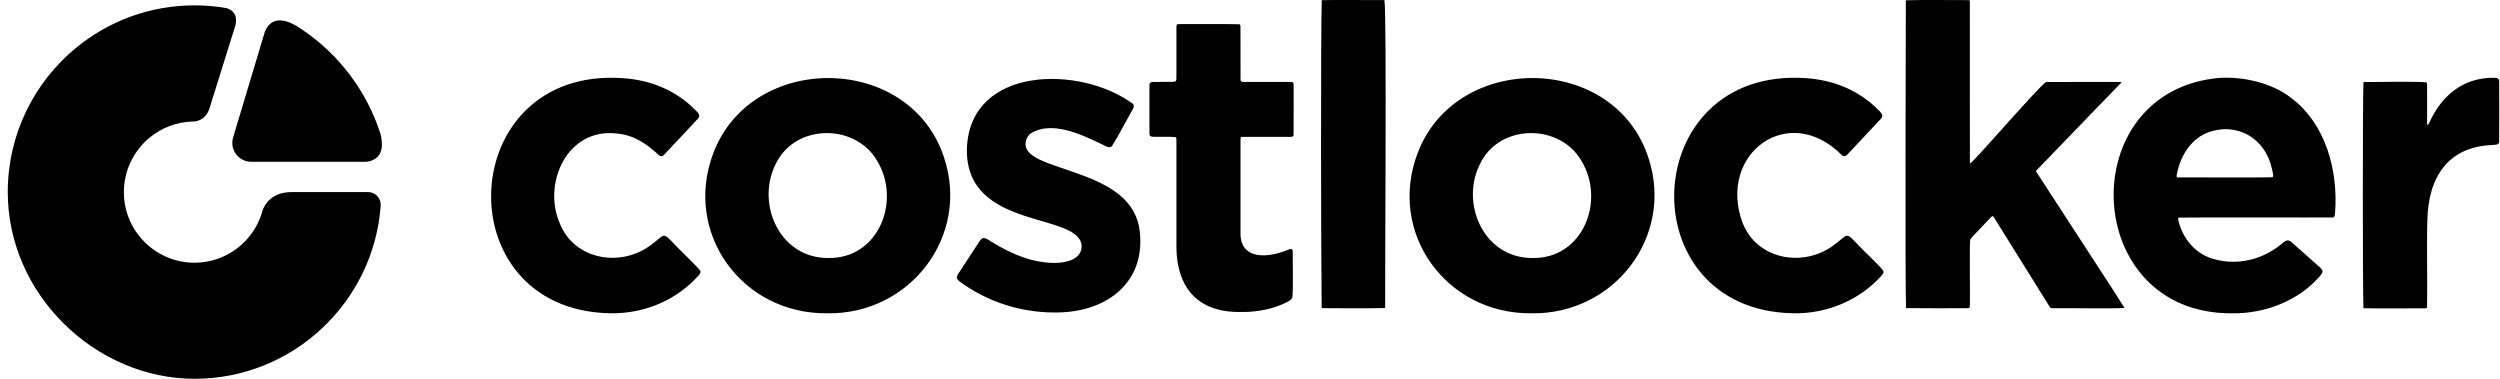 <svg fill="none" height="20" viewBox="0 0 132 20" width="132" xmlns="http://www.w3.org/2000/svg"><g fill="#000"><path clip-rule="evenodd" d="m32.184 16.542c1.967.033 3.562-.775 4.608-1.897.094-.096.239-.229.179-.351-.249-.323-.878-.89-1.359-1.395-.626-.661-.494-.53-1.158-.028-1.606 1.292-4.157.885-4.92-1.132-.88-2.123.445-4.976 3-4.692.947.073 1.611.551 2.256 1.148.106.08.179.071.265-.013.329-.343 1.363-1.456 1.753-1.871.23-.2.059-.355-.115-.524-1.007-1.013-2.335-1.568-3.825-1.661-8.856-.601-9.396 12.229-.68 12.414zm11.485 0c-4.509.041-7.599-4.253-6.007-8.453 2.039-5.382 10.405-5.277 12.189.244 1.367 4.129-1.792 8.283-6.182 8.209zm.075-2.92c2.66.04 3.849-3.037 2.566-5.136-1.129-1.943-4.211-1.962-5.286.045-1.179 2.118.094 5.119 2.72 5.091zm11.889 2.876c2.632.049 4.727-1.427 4.568-4.018-.101-2.576-2.884-3.129-4.84-3.853-.544-.21-.963-.426-1.13-.715-.168-.28-.071-.683.214-.884 1.075-.639 2.542.009 3.73.588.174.075.386.249.535.099.293-.448.872-1.552 1.118-1.983.041-.088.058-.168-.003-.244-2.767-2.054-8.613-2.024-8.772 2.343-.113 4.409 6.087 3.316 6.057 5.214-.044.653-.791.823-1.378.838-1.143.003-2.209-.393-3.401-1.129-.46-.31-.48-.235-.781.244-.309.473-.759 1.155-.962 1.47-.033.052-.061.111-.066.166-.006.079.046.146.141.224 1.427 1.059 3.181 1.633 4.972 1.641zm9.981-.025c.788.005 1.661-.178 2.268-.489.139-.07.31-.139.356-.293.052-.525.01-1.803.018-2.413-.019-.25-.211-.086-.499.004-1.074.374-2.33.334-2.258-1.08v-4.834c0-.143.007-.143.238-.143h2.397c.088 0 .165-.006.166-.113.009-.803.001-1.761.004-2.586 0-.206-.024-.199-.278-.199h-2.087c-.251-.014-.461.061-.439-.159-.004-.461.003-2.408-.004-2.778-.004-.055-.007-.094-.06-.109-.919-.022-2.138-.004-3.1-.01-.223 0-.221 0-.221.24v2.001c-.003.323.005.578-.005.694-.011.093-.065.113-.234.116-.218.004-.659 0-.902.003-.204 0-.291.013-.284.199v2.5c-.007.175.076.199.26.198.234.01.885-.015 1.097.015.086.02.062.083.068.219v5.302c-.07 2.483 1.173 3.788 3.5 3.712zm4.175-.204c.446.003 2.593.024 3.346-.007-.015-.82.09-15.585-.037-16.257-.907.003-2.548-.015-3.309.003-.059 1.827-.041 13.342-.004 16.259h.004zm11.066.273c-4.509.041-7.599-4.253-6.007-8.453 2.039-5.382 10.405-5.277 12.189.244 1.367 4.129-1.792 8.283-6.182 8.209zm.075-2.92c2.66.04 3.849-3.037 2.566-5.136-1.129-1.943-4.211-1.962-5.286.045-1.179 2.118.094 5.119 2.72 5.091zm13.732 2.92c1.902.039 3.559-.771 4.595-1.897.094-.096.239-.229.179-.351-.249-.324-.878-.889-1.359-1.395-.626-.66-.494-.53-1.158-.028-1.606 1.292-4.156.885-4.92-1.132-1.314-3.589 2.413-6.402 5.256-3.544.106.08.179.07.265-.013.329-.343 1.363-1.456 1.753-1.871.23-.199.059-.356-.115-.524-1.005-1.012-2.337-1.568-3.825-1.661-8.879-.594-9.378 12.251-.668 12.414zm5.977-.273c-.052-.669-.017-15.479-.011-16.254.749-.029 2.721-.006 3.314-.009.06.005.065.018.066.064-.006.369.002 7.015.002 8.571.238-.121 3.477-3.901 4.016-4.31 1.019-.01 2.601 0 3.643-.004.154.011.422-.036.314.056-.401.42-3.395 3.501-4.47 4.627-.026.038.006.061.027.099 1.027 1.597 4.367 6.691 4.635 7.15-.479.05-3.26-.003-3.792.015-.121.004-.137-.035-.205-.146-.74-1.188-2.557-4.104-2.908-4.667-.049-.106-.128-.011-.182.044-.146.151-.499.526-.75.789-.149.169-.245.229-.314.374-.041.481 0 2.878-.015 3.46.004.095-.01.155-.129.145-.909 0-2.36.009-3.239-.005zm17.181.273c-7.972.029-8.386-11.759-.634-12.429 1.29-.079 2.78.275 3.77 1.044 1.841 1.364 2.508 3.849 2.335 6.083-.019.12-.006.215-.106.241-.773.013-7.224-.014-8.144.01-.034.014-.042.058-.025.143.227.985.931 1.784 1.851 2.039 1.32.386 2.708 0 3.702-.881.111-.08.199-.119.287-.088.114.039.253.193.457.366.396.351.94.832 1.196 1.063.048.045.089.089.11.142.048.124-.093.263-.183.364-1.064 1.203-2.795 1.937-4.616 1.904zm-2.897-7.249c0 .044.009.066.048.073 1.141-.003 4.159.016 5.013-.006.088-.075.012-.239-.022-.433-.347-1.639-1.87-2.527-3.447-1.907-.908.378-1.444 1.33-1.593 2.275zm9.871 6.981c.57.025 2.791-.001 3.249.005.053-.001.092-.006.103-.06.033-1.591-.037-3.697.035-4.964.176-2.383 1.488-3.546 3.453-3.601.21-.011.31-.031.321-.16.013-.646.003-2.641.002-3.211-.013-.144-.097-.168-.268-.176-1.646-.02-2.775.954-3.409 2.343-.101.21-.13.195-.129-.007-.001-.48.003-1.634-.002-1.958-.004-.056-.003-.108-.04-.139-.62-.051-2.48-.02-3.319-.013-.044.665-.044 11.276 0 11.94h.004zm-105.447-7.731h-6.082c-.669 0-1.149-.643-.957-1.285l1.637-5.454s0-.003.003-.008l.031-.105.01-.028c.119-.304.516-.95 1.623-.319.004.003.01.006.014.007 1.972 1.227 3.505 3.087 4.319 5.297.05.135.098.271.141.41.003.004.003.01.004.014.29 1.149-.314 1.417-.742 1.471z" fill-rule="evenodd"/><path d="m20.102 10.848c-.364 5.108-4.633 9.152-9.832 9.152s-9.86-4.423-9.86-9.858c0-3.057 1.398-5.796 3.591-7.606 1.706-1.407 3.889-2.253 6.268-2.253.569 0 1.127.048 1.669.143.004 0 .009 0 .013.003.141.035.64.206.481.9v.004l-1.355 4.338c-.005.011-.009.025-.013.039-.183.583-.615.688-.808.705h-.004c-.031 0-.063 0-.095.003-.827.023-1.622.322-2.258.85-.829.684-1.358 1.721-1.358 2.876 0 2.056 1.673 3.728 3.728 3.728 1.664 0 3.072-1.093 3.55-2.601v-.004c.018-.054.033-.108.046-.161 0-.004.003-.009.004-.011.12-.318.489-.952 1.527-.952h4.04c.384 0 .69.325.664.708z"/></g></svg>